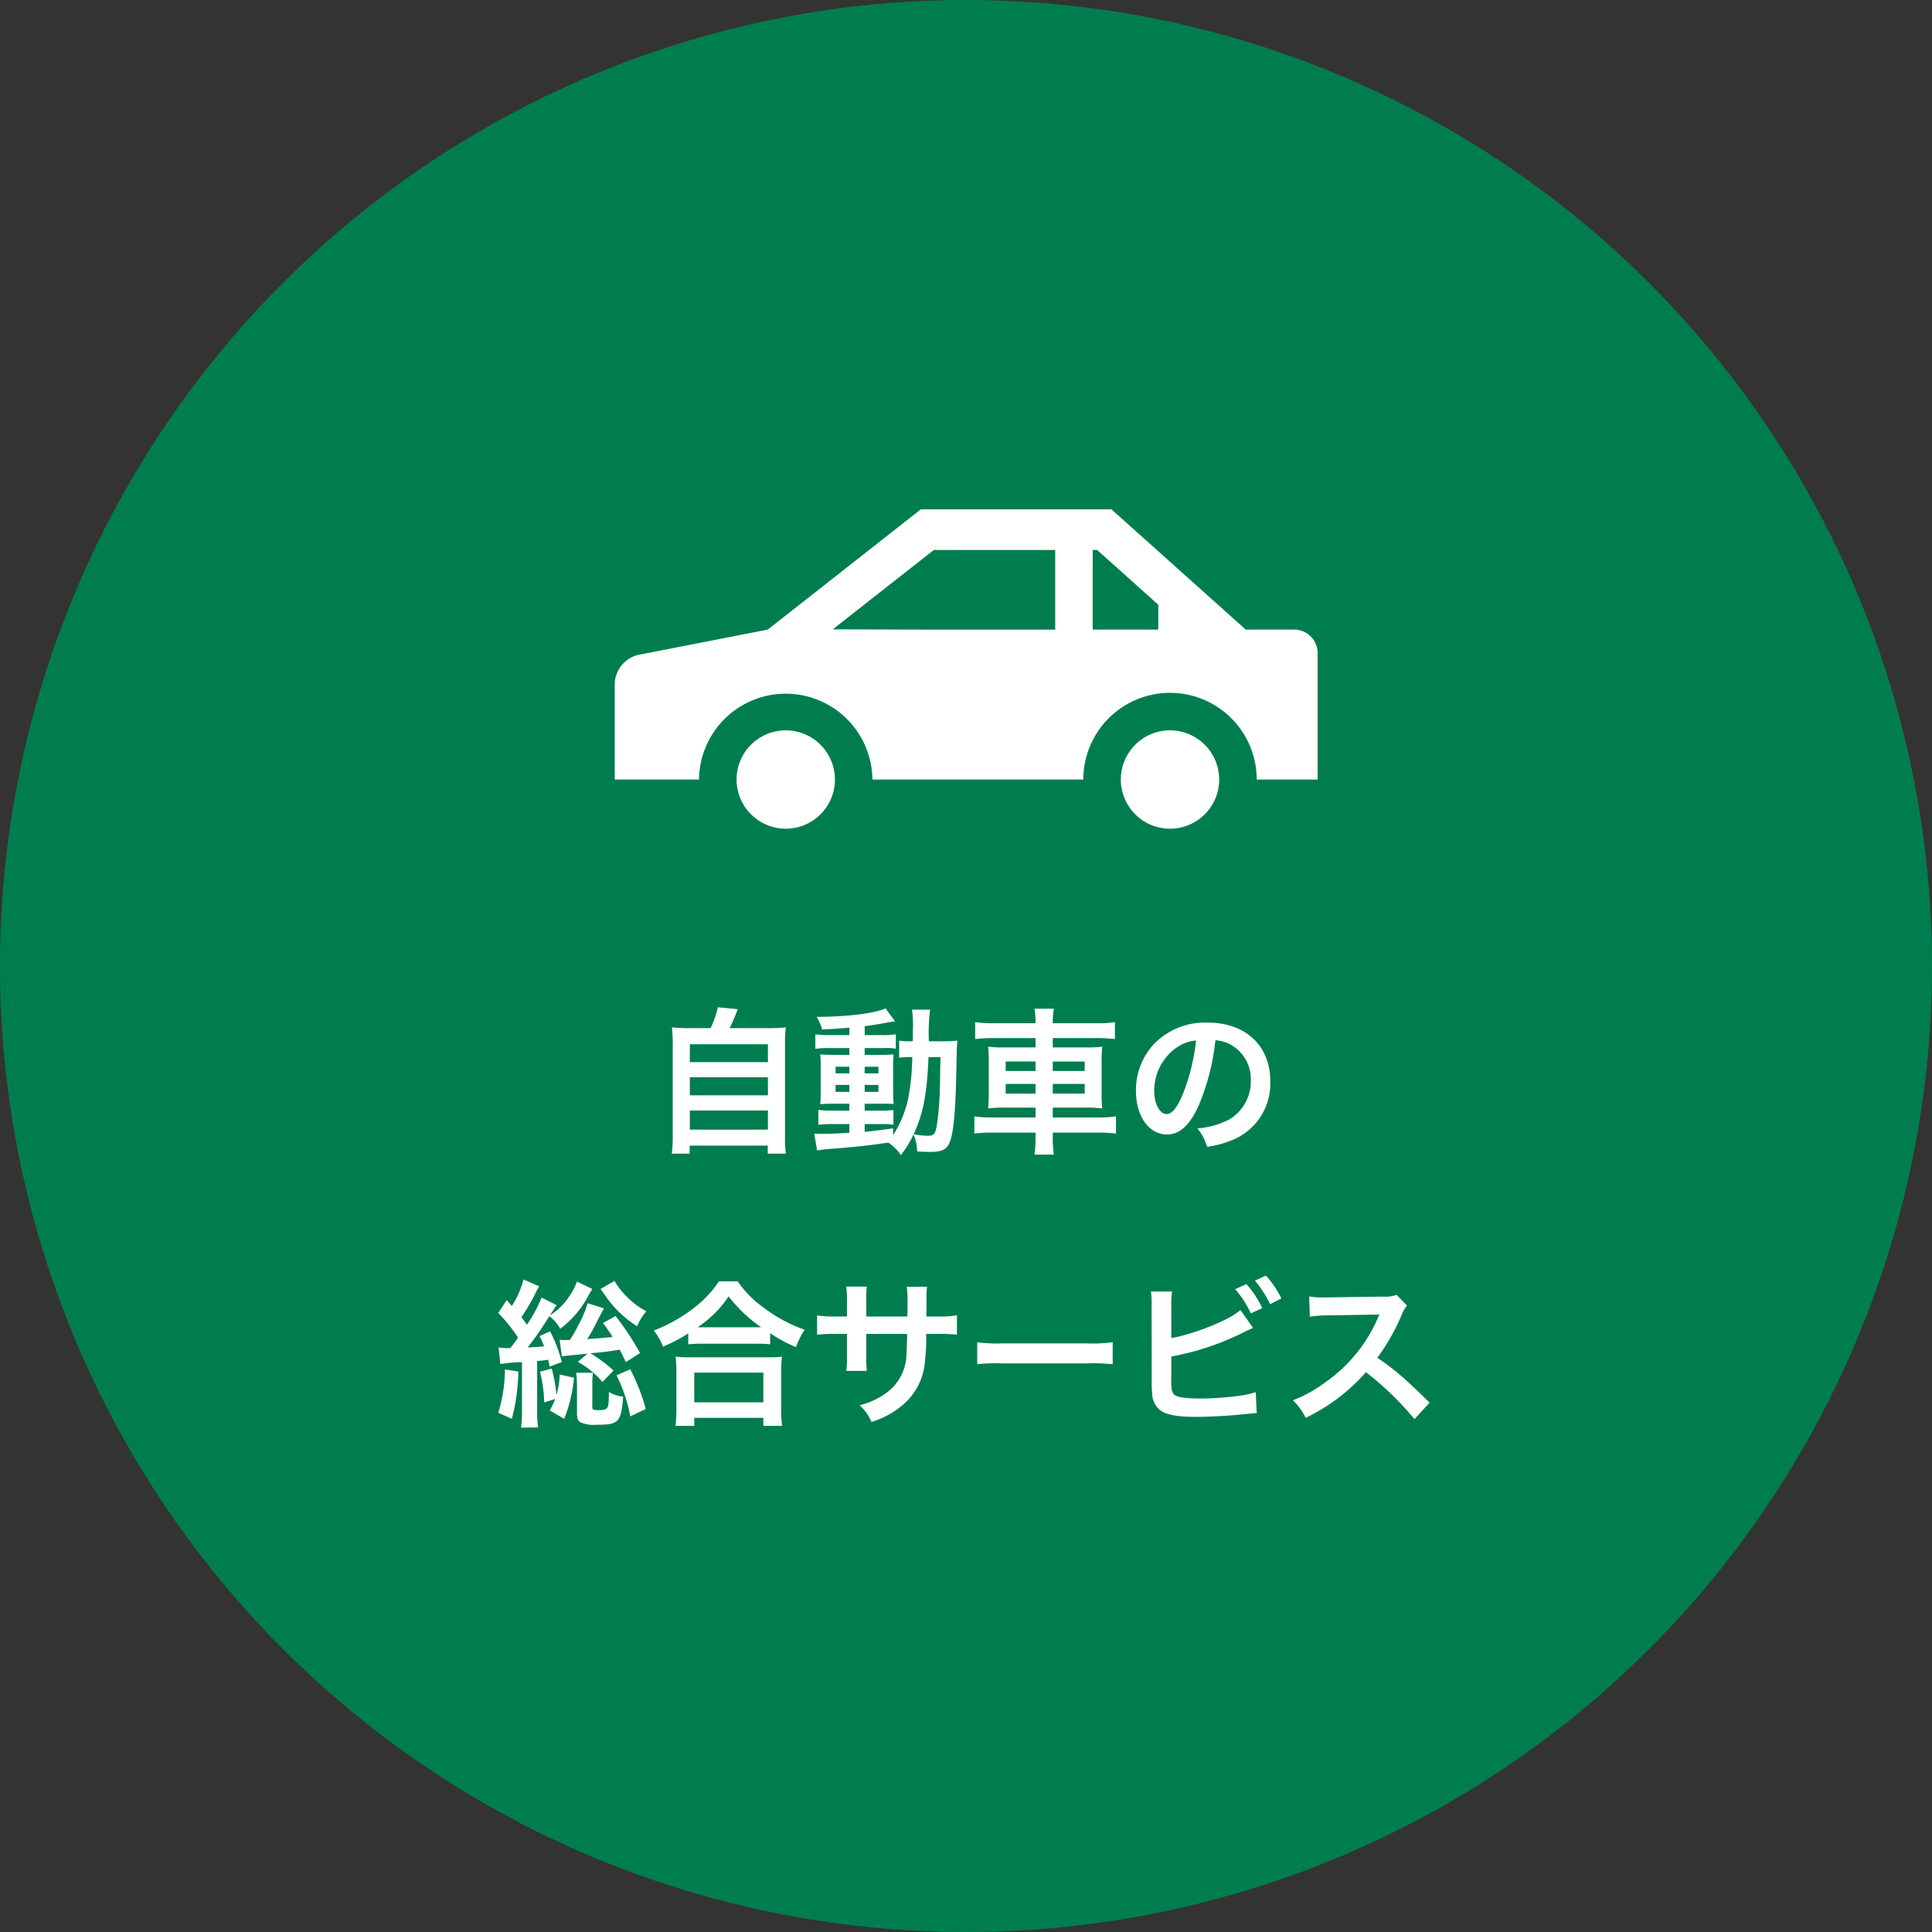 <svg xmlns="http://www.w3.org/2000/svg" width="220" height="220" viewBox="0 0 220 220">
  <rect x="0" y="0" width="220" height="220" fill="#333333" stroke="none"/>
  <g id="service_people_car" transform="translate(20788 4263)">
    <path id="パス_331" data-name="パス 331" d="M110,0A110,110,0,1,1,0,110,110,110,0,0,1,110,0Z" transform="translate(-20788 -4263)" fill="#007d4f"/>
    <path id="パス_332" data-name="パス 332" d="M-31.284-12.924a17.954,17.954,0,0,1-2.2-.09,17.744,17.744,0,0,1,.09,2.214V-.72A15.483,15.483,0,0,1-33.5,1.368h2.034V.45h8.892v.918h2.07A12.319,12.319,0,0,1-20.61-.72V-10.8a17.22,17.22,0,0,1,.09-2.214,18.464,18.464,0,0,1-2.214.09H-26.91c.324-.684.594-1.3.918-2.16L-28.26-15.3a9.818,9.818,0,0,1-.828,2.376Zm-.162,1.836h8.892v2.034h-8.892Zm0,3.762h8.892v2.052h-8.892Zm0,3.78h8.892v2.178h-8.892Zm18.162-8.586h-2.2a10.848,10.848,0,0,1-1.674-.09v1.656a10.848,10.848,0,0,1,1.674-.09h2.2v.774h-1.548c-.792,0-1.26-.018-1.764-.054.036.45.054.792.054,1.638v2.322c0,.882-.018,1.26-.054,1.71.5-.036.936-.054,1.746-.054h1.566v.792H-15.12a10.68,10.68,0,0,1-1.692-.09v1.692A16.172,16.172,0,0,1-15.138-2h1.854v.99c-1.908.108-2.25.126-3.06.126a7.982,7.982,0,0,1-.936-.036l.324,1.926c.432-.072.7-.108,1.044-.144C-12.618.612-11.3.468-8.838.108A5.339,5.339,0,0,1-7.416,1.53,11.7,11.7,0,0,0-5.976-.828a5.309,5.309,0,0,1,.414,1.944c.27.018,1.152.054,1.44.054C-2.772,1.17-2.2.9-1.872.108c.45-1.044.684-3.582.774-8.226.054-2.592.054-2.736.126-3.384a14.224,14.224,0,0,1-1.692.072H-4.23a21.576,21.576,0,0,1,.144-3.6h-2.07a11.48,11.48,0,0,1,.108,2.286c0,.558,0,.864-.018,1.314h-.27A7.864,7.864,0,0,1-7.614-11.5v1.944A10.955,10.955,0,0,1-6.12-9.63a26.745,26.745,0,0,1-.468,4.752A12.394,12.394,0,0,1-8.3-.738v-.774c-1.692.234-2.3.306-3.24.4V-2h2.016a5.236,5.236,0,0,1,1.26.09V-3.6a12.241,12.241,0,0,1-1.692.072h-1.584V-4.32h1.674c.846,0,1.206,0,1.62.036-.018-.234-.036-.774-.054-1.638v-2.43a14.41,14.41,0,0,1,.054-1.584,14.181,14.181,0,0,1-1.512.054h-1.782v-.774h2.25a6.188,6.188,0,0,1,1.3.072v-1.638a9.511,9.511,0,0,1-1.674.09h-1.872V-13.14c.9-.126,1.8-.27,2.466-.4.234-.054.828-.144.99-.162l-1.08-1.476c-1.224.576-4.32.954-7.848.972a5.946,5.946,0,0,1,.63,1.44c1.35-.072,1.854-.108,3.1-.216Zm0,3.6v.756H-14.85v-.756Zm1.746,0h1.566v.756h-1.566Zm-1.746,2.07v.792H-14.85v-.792Zm1.746,0h1.566v.792h-1.566ZM-2.9-9.63c-.018.594-.018.7-.036,1.26-.018,1.458-.018,1.458-.036,2.088a35.793,35.793,0,0,1-.252,3.726c-.216,1.674-.342,1.89-1.152,1.89a9.449,9.449,0,0,1-1.584-.18c1.1-2.412,1.512-4.5,1.692-8.784ZM7.92-13.482H3.132a12.89,12.89,0,0,1-2.088-.126v1.926a16.714,16.714,0,0,1,2.034-.108H7.92v1.062H4.5a12.891,12.891,0,0,1-1.98-.09,17.4,17.4,0,0,1,.072,1.854v3.348A17.027,17.027,0,0,1,2.52-3.78a14.033,14.033,0,0,1,2.034-.09H7.92v1.116h-4.9A11.943,11.943,0,0,1,.954-2.88V-.918A15.785,15.785,0,0,1,3.06-1.026H7.92v.468a12.894,12.894,0,0,1-.126,2.034h2.214A12.45,12.45,0,0,1,9.882-.558v-.468h5.094a15.972,15.972,0,0,1,2.106.108V-2.88a11.54,11.54,0,0,1-2.07.126H9.882V-3.87H13.5a13.748,13.748,0,0,1,2.016.09,16.2,16.2,0,0,1-.072-1.836V-8.982a16.2,16.2,0,0,1,.072-1.836,13.02,13.02,0,0,1-2,.09H9.882V-11.79h5.04a16.507,16.507,0,0,1,2.034.108v-1.926a11.772,11.772,0,0,1-2.088.126H9.882v-.108a8.56,8.56,0,0,1,.126-1.548H7.794A8.56,8.56,0,0,1,7.92-13.59Zm0,4.356v1.08h-3.4v-1.08Zm0,2.556v1.1h-3.4v-1.1Zm1.962,1.1v-1.1h3.636v1.1Zm0-2.574v-1.08h3.636v1.08ZM28.4-11.538a3.934,3.934,0,0,1,1.818.54,4.459,4.459,0,0,1,2.214,4,5.04,5.04,0,0,1-2.5,4.5,9.566,9.566,0,0,1-3.582.99A5.742,5.742,0,0,1,27.45.594a11.768,11.768,0,0,0,2.826-.756A6.934,6.934,0,0,0,34.65-6.876c0-4.05-2.808-6.678-7.128-6.678a8.08,8.08,0,0,0-6.192,2.52A7.732,7.732,0,0,0,19.35-5.8c0,2.9,1.476,4.986,3.528,4.986,1.476,0,2.628-1.062,3.654-3.384A26.04,26.04,0,0,0,28.4-11.538Zm-2.2.018a23.723,23.723,0,0,1-1.494,6.084c-.648,1.548-1.26,2.3-1.854,2.3-.792,0-1.422-1.17-1.422-2.646a6.027,6.027,0,0,1,2.448-4.86A4.582,4.582,0,0,1,26.208-11.52ZM-53.028,25.33a16.408,16.408,0,0,1,2.466-.216v5.562a13.916,13.916,0,0,1-.108,1.89l1.944-.018a12.522,12.522,0,0,1-.108-1.89v-5.67c.468-.054.612-.072.72-.072.342-.054.342-.054.54-.072.072.306.09.414.162.774l1.386-.522A16.873,16.873,0,0,0-47.358,21.6l-1.206.54a9.258,9.258,0,0,1,.522,1.17c-.792.072-.972.09-1.872.126a36.741,36.741,0,0,0,2.466-3.564,4.423,4.423,0,0,1,1.242,1.44A11.355,11.355,0,0,0-42.84,17.23c.09-.144.09-.144.2-.306a.8.8,0,0,1,.09-.144l-1.746-.846a7.375,7.375,0,0,1-.864,1.656,6.9,6.9,0,0,1-2.214,2.178,1.466,1.466,0,0,1,.144-.216c.072-.126.126-.2.144-.234l.468-.7-1.71-.864A16.116,16.116,0,0,1-50,20.848c-.2-.288-.342-.486-.63-.846a23.077,23.077,0,0,0,1.692-2.916,3.532,3.532,0,0,1,.342-.612l-1.782-.774a10.939,10.939,0,0,1-1.332,3.006c-.216-.234-.306-.342-.594-.666l-.954,1.476a17.9,17.9,0,0,1,2.25,2.808c-.324.468-.522.738-.864,1.17a2.687,2.687,0,0,1-.342.018,6.64,6.64,0,0,1-1.008-.072Zm15.912-1.26a31.078,31.078,0,0,0-2.79-4.212l-1.44.792a18.906,18.906,0,0,1,1.1,1.584c-.9.108-1.134.126-2.88.252a22.658,22.658,0,0,0,1.134-2.052l.756-1.458-1.854-.576a12.377,12.377,0,0,1-1.062,2.52,13.643,13.643,0,0,1-.954,1.656c-.324.018-.414.018-.558.018a3.6,3.6,0,0,1-.612-.036l.252,1.89c.36-.054.756-.09,2.934-.306l-1.116.936a9.495,9.495,0,0,1,2.808,2.3l1.26-1.314a16.11,16.11,0,0,0-2.628-1.962c1.926-.18,1.98-.2,3.33-.414.252.468.342.666.7,1.422Zm-9.666,5.238a10.045,10.045,0,0,1-.612,1.3l1.638.954a16.094,16.094,0,0,0,1.116-4.68l-1.62-.36a9.783,9.783,0,0,1-.378,2.322,16.234,16.234,0,0,0-.54-3.006l-1.332.36a16.5,16.5,0,0,1,.486,3.492Zm-5.724-3.366a16.808,16.808,0,0,1-.756,4.932l1.548.684a22.286,22.286,0,0,0,.738-5.382Zm10.89-9.162q.27.378.324.432a12.337,12.337,0,0,0,3.852,3.816,5.672,5.672,0,0,1,1.044-1.71,8.663,8.663,0,0,1-1.944-1.386,9.155,9.155,0,0,1-1.692-2.07Zm-2.772,9.54a11.088,11.088,0,0,1,.09,1.35v3.294c0,.522.108.81.342.972a3.637,3.637,0,0,0,1.8.306c2.628,0,2.88-.252,3.114-3.2a3.761,3.761,0,0,1-1.62-.54c-.018,1.368-.054,1.674-.252,1.89a1.3,1.3,0,0,1-.792.18c-.81,0-.846-.018-.846-.414V27.472a8.25,8.25,0,0,1,.072-1.152Zm4.59.288a17.214,17.214,0,0,1,1.566,4.68l1.764-.846a22.282,22.282,0,0,0-1.764-4.518Zm8.172-3.528a13.553,13.553,0,0,1,1.548-.072h6.156a13.1,13.1,0,0,1,1.62.072V21.82A17.494,17.494,0,0,0-19.368,23.4a9.691,9.691,0,0,1,.99-1.98,16.925,16.925,0,0,1-4.59-2.466,11.761,11.761,0,0,1-3.024-3.042h-2.142a12.57,12.57,0,0,1-2.826,3.006,17.985,17.985,0,0,1-4.59,2.592,6.971,6.971,0,0,1,1.044,1.836,18.325,18.325,0,0,0,2.88-1.512Zm1.566-1.944h-.5a12.6,12.6,0,0,0,3.528-3.51,16.442,16.442,0,0,0,3.708,3.51H-30.06Zm-.882,11.232V31.45h7.866v.918h2.142a11.245,11.245,0,0,1-.108-1.89V26.266a12.269,12.269,0,0,1,.09-1.782,11.807,11.807,0,0,1-1.566.072h-9a11.336,11.336,0,0,1-1.548-.072,16.251,16.251,0,0,1,.09,1.782V30.46a14.393,14.393,0,0,1-.108,1.908Zm0-6.066h7.866v3.384h-7.866Zm19.584-6.39V18.058a9,9,0,0,1,.072-1.548h-2.358a9.593,9.593,0,0,1,.09,1.6v1.8h-1.062a12.776,12.776,0,0,1-2.34-.126v2.2a18.311,18.311,0,0,1,2.3-.09h1.1v2.664a11.852,11.852,0,0,1-.072,1.548h2.34a11.08,11.08,0,0,1-.072-1.512v-2.7H-6.7c-.036,1.242-.036,1.674-.072,2.088A5.621,5.621,0,0,1-8.676,28.3a8.36,8.36,0,0,1-3.438,1.71,5.347,5.347,0,0,1,1.35,1.908,10,10,0,0,0,3.51-1.89,7.208,7.208,0,0,0,2.592-5.166,21.822,21.822,0,0,0,.126-2.97H-3.33a18.311,18.311,0,0,1,2.3.09v-2.2a12.776,12.776,0,0,1-2.34.126H-4.518c.018-1.08.018-1.08.018-2.178a6.647,6.647,0,0,1,.072-1.206H-6.75a11.472,11.472,0,0,1,.09,2V19.1l-.018.81ZM1.278,25.348a19.76,19.76,0,0,1,2.934-.09H13.77a19.76,19.76,0,0,1,2.934.09v-2.5a17.677,17.677,0,0,1-2.916.126H4.194a17.677,17.677,0,0,1-2.916-.126Zm22.1-6.606a9.137,9.137,0,0,1,.09-1.674H21.06a9.507,9.507,0,0,1,.072,1.656l.018,8.352a13.563,13.563,0,0,0,.054,1.656,2.488,2.488,0,0,0,.882,1.836c.7.54,1.944.774,4.212.774,1.1,0,3.366-.108,4.428-.216,1.908-.18,2-.2,2.376-.2l-.108-2.394a10.635,10.635,0,0,1-2.052.432,33.946,33.946,0,0,1-4.176.288c-1.746,0-2.772-.144-3.078-.468-.252-.252-.324-.666-.324-1.71a1.2,1.2,0,0,1,.018-.234V24.466a30.476,30.476,0,0,0,7.686-2.484c.954-.468,1.494-.72,1.62-.774l-1.44-2.034c-1.17,1.1-5.148,2.7-7.866,3.2ZM30.654,16.8a11.513,11.513,0,0,1,1.782,2.754l1.3-.594a11.444,11.444,0,0,0-1.8-2.736ZM35.91,17.86a10.59,10.59,0,0,0-1.764-2.61l-1.242.576a13.4,13.4,0,0,1,1.728,2.682ZM52.794,29.722c-2.178-2.106-2.178-2.106-2.628-2.5a27.9,27.9,0,0,0-3.33-2.61,23.839,23.839,0,0,0,2.808-4.968,3.462,3.462,0,0,1,.576-.972l-1.188-1.224a3.9,3.9,0,0,1-1.6.2l-6.336.09h-.432a7.877,7.877,0,0,1-1.584-.108l.072,2.3a14.186,14.186,0,0,1,1.962-.144c5.67-.09,5.67-.09,5.958-.108l-.2.468a17.35,17.35,0,0,1-6.048,7.326,14.861,14.861,0,0,1-3.6,1.98,7.221,7.221,0,0,1,1.458,2,21.391,21.391,0,0,0,6.858-5.2,34.6,34.6,0,0,1,5.526,5.346Z" transform="translate(-20678 -4133)" fill="#fff"/>
    <path id="パス_269" data-name="パス 269" d="M77.372,153.366H71.855L56.562,139.674H34.855L17.427,153.366,3.063,156.173A3.5,3.5,0,0,0,0,159.652v10.789H9.6a9.872,9.872,0,0,1,19.743,0H53.36a9.871,9.871,0,0,1,19.743,0H80.04V156.034A2.669,2.669,0,0,0,77.372,153.366Zm-52.544-.029L36.338,144.3h13.82v9.071H35.833Zm29.6-9.042h.5l6.968,6.243v2.828h-7.47Z" transform="translate(-20718 -4344.674)" fill="#fff"/>
    <path id="パス_270" data-name="パス 270" d="M374.243,300.647a5.6,5.6,0,1,0,5.6,5.6A5.609,5.609,0,0,0,374.243,300.647Z" transform="translate(-21029.012 -4480.482)" fill="#fff"/>
    <path id="パス_271" data-name="パス 271" d="M94.349,300.647a5.6,5.6,0,1,0,5.6,5.6A5.609,5.609,0,0,0,94.349,300.647Z" transform="translate(-20792.873 -4480.482)" fill="#fff"/>
  </g>
</svg>
